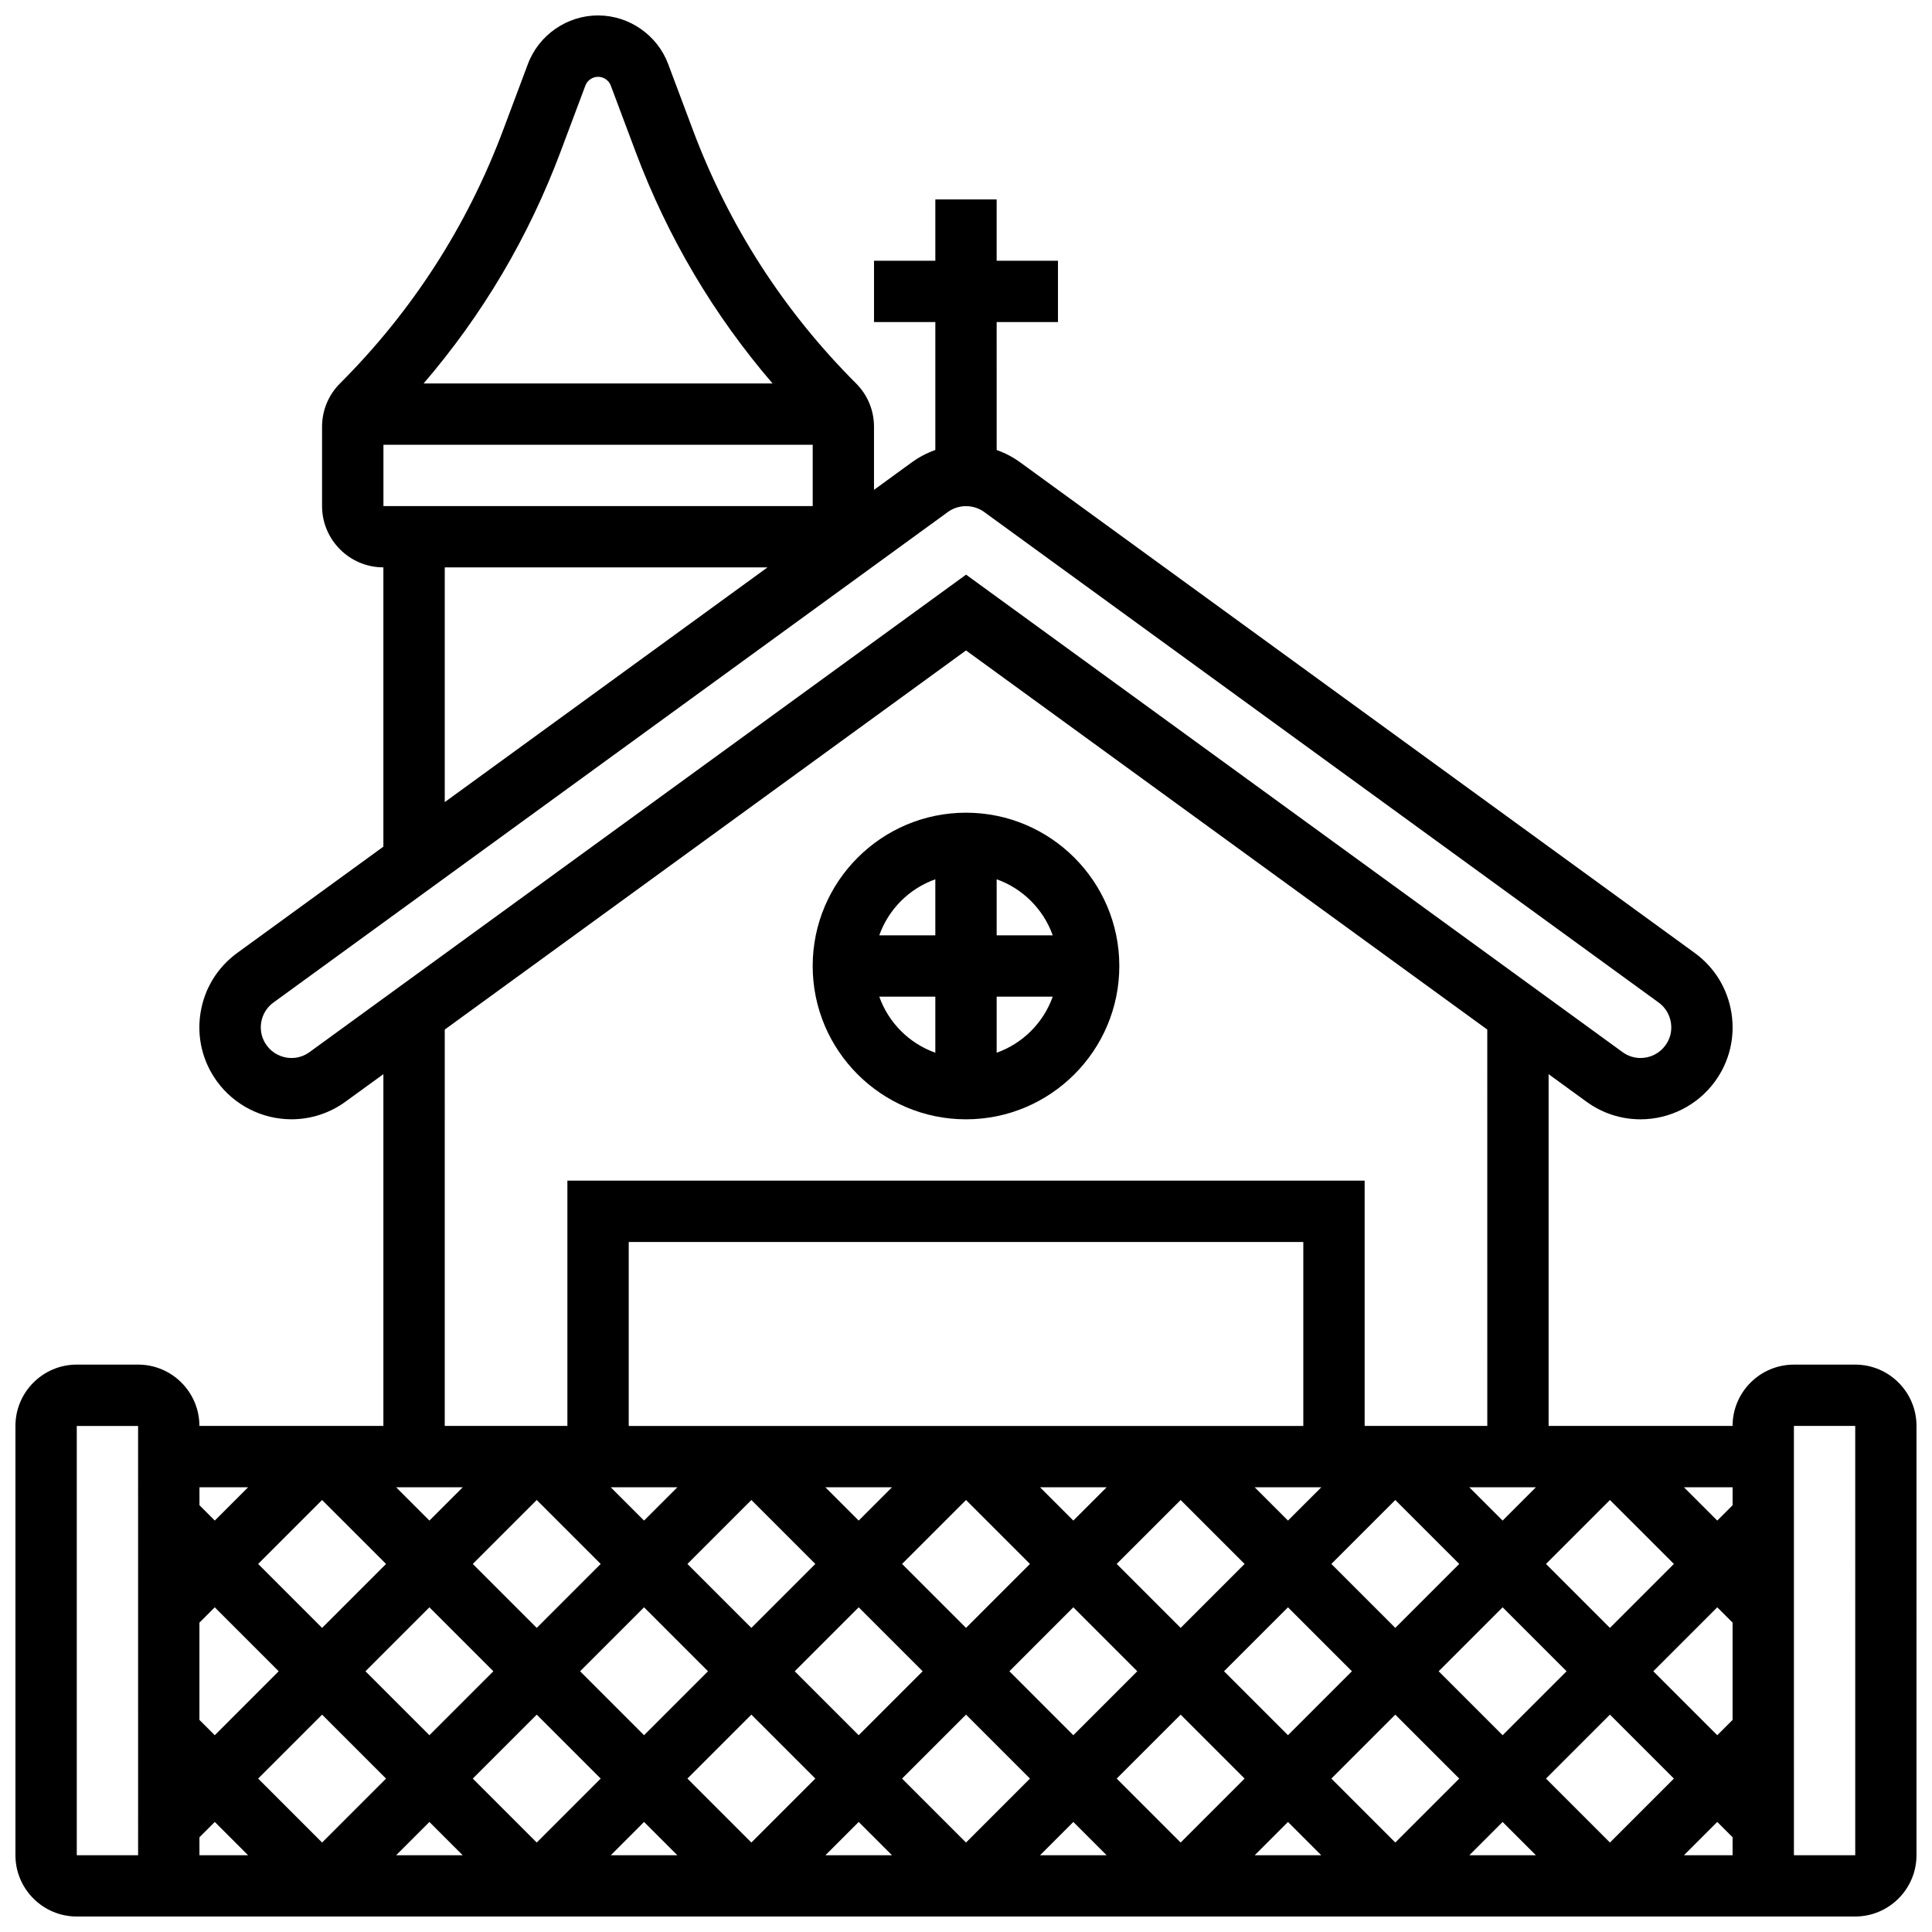 <?xml version="1.0" encoding="UTF-8"?>
<!-- Uploaded to: ICON Repo, www.svgrepo.com, Generator: ICON Repo Mixer Tools -->
<svg width="800px" height="800px" version="1.1" viewBox="144 144 512 512" xmlns="http://www.w3.org/2000/svg">
 <defs>
  <clipPath id="a">
   <path d="m148.09 148.09h503.81v503.81h-503.81z"/>
  </clipPath>
 </defs>
 <path d="m400 440.63c22.402 0 40.629-18.227 40.629-40.629s-18.227-40.629-40.629-40.629-40.629 18.227-40.629 40.629c-0.004 22.402 18.223 40.629 40.629 40.629zm-22.98-32.504h14.852v14.855c-6.914-2.453-12.398-7.941-14.852-14.855zm31.105 14.855v-14.855h14.855c-2.453 6.914-7.941 12.402-14.855 14.855zm14.855-31.109h-14.855v-14.855c6.914 2.457 12.402 7.941 14.855 14.855zm-31.109-14.852v14.852h-14.855c2.457-6.914 7.941-12.398 14.855-14.852z"/>
 <g clip-path="url(#a)">
  <path d="m635.65 505.64h-16.25c-8.961 0-16.25 7.293-16.25 16.25h-48.754v-93.223l10.039 7.301c4.195 3.051 9.152 4.664 14.332 4.664 7.777 0 15.152-3.754 19.723-10.039 3.832-5.266 5.379-11.707 4.363-18.141-1.016-6.434-4.477-12.082-9.742-15.914l-178.77-130.02c-1.926-1.402-4.016-2.484-6.215-3.258l-0.004-33.91h16.25v-16.25h-16.25v-16.254h-16.25v16.25h-16.25v16.25h16.25v33.906c-2.195 0.777-4.289 1.859-6.215 3.258l-10.039 7.309v-16.723c0-4.34-1.691-8.422-4.762-11.492-19.164-19.164-33.703-41.746-43.219-67.121l-6.566-17.512c-2.891-7.703-10.359-12.879-18.586-12.879-8.227 0-15.699 5.176-18.59 12.883l-6.566 17.512c-9.516 25.375-24.059 47.957-43.219 67.117-3.07 3.07-4.762 7.148-4.762 11.492v21.012c0 8.961 7.293 16.25 16.25 16.25v74.016l-38.719 28.156c-5.266 3.832-8.727 9.48-9.742 15.914-1.016 6.434 0.535 12.875 4.363 18.137 4.57 6.289 11.945 10.043 19.723 10.043 5.18 0 10.137-1.613 14.332-4.664l10.047-7.297v93.223h-48.758c0-8.961-7.293-16.25-16.25-16.25h-16.254c-8.961 0-16.25 7.293-16.25 16.25v113.76c0 8.961 7.293 16.25 16.25 16.25h471.3c8.961 0 16.25-7.293 16.25-16.25l0.004-113.76c0-8.961-7.289-16.25-16.25-16.25zm-455.05 130.02h-16.254v-113.77h16.25zm16.25-35.871v-25.77l4.062-4.062 16.949 16.945-16.945 16.949zm292.54-77.895h-178.77v-48.754h178.77zm-4.062 25.074-8.82-8.82h17.645zm28.441-5.453 16.949 16.945-16.949 16.949-16.949-16.949zm-39.934 16.945-16.949 16.949-16.949-16.949 16.949-16.945zm-45.391-11.492-8.82-8.82h17.645zm-11.492 11.492-16.945 16.949-16.949-16.949 16.949-16.945zm-45.387-11.492-8.824-8.82h17.645zm-11.492 11.492-16.949 16.949-16.949-16.949 16.949-16.945zm-45.391-11.492-8.824-8.82h17.645zm-11.492 11.492-16.949 16.949-16.949-16.949 16.949-16.945zm-28.441 28.441-16.949 16.949-16.949-16.949 16.949-16.949zm11.492 11.492 16.949 16.949-16.949 16.949-16.949-16.949zm11.492-11.492 16.949-16.949 16.949 16.949-16.949 16.949zm45.391 11.492 16.949 16.949-16.949 16.949-16.949-16.949zm11.492-11.492 16.949-16.949 16.949 16.949-16.949 16.949zm45.391 11.492 16.945 16.949-16.945 16.949-16.949-16.949zm11.492-11.492 16.945-16.949 16.949 16.949-16.949 16.949zm45.387 11.492 16.949 16.949-16.949 16.949-16.949-16.949zm11.492-11.492 16.949-16.949 16.949 16.949-16.949 16.949zm45.391 11.492 16.949 16.949-16.949 16.949-16.949-16.949zm11.492-11.492 16.949-16.949 16.949 16.949-16.949 16.949zm28.441-28.441 16.949-16.945 16.949 16.945-16.949 16.949zm-11.492-11.492-8.824-8.82h17.645zm-284.41 0-8.82-8.82h17.645zm-11.492 11.492-16.949 16.949-16.945-16.949 16.945-16.945zm-16.949 39.934 16.949 16.949-16.949 16.949-16.945-16.949zm28.441 28.441 8.824 8.824h-17.645zm56.883 0 8.824 8.824h-17.645zm56.883 0 8.824 8.824h-17.645zm56.879 0 8.824 8.824h-17.645zm56.883 0 8.824 8.824h-17.645zm56.883 0 8.824 8.824h-17.645zm11.492-11.492 16.949-16.949 16.949 16.949-16.949 16.949zm28.441-28.441 16.949-16.949 4.062 4.062v25.77l-4.062 4.062zm21.012-43.996-4.062 4.062-8.824-8.82h12.887zm-357.54-264.79v-16.25h113.76v16.25zm46.945-93.918 6.566-17.508c0.523-1.398 1.879-2.336 3.371-2.336 1.492 0 2.848 0.941 3.371 2.336l6.566 17.512c8.492 22.648 20.676 43.242 36.297 61.414h-92.469c15.617-18.18 27.805-38.77 36.297-61.418zm-30.695 110.17h85.523l-85.523 62.199zm-35.848 128.46c-1.398 1.02-3.051 1.555-4.773 1.555-2.594 0-5.055-1.25-6.578-3.352-1.273-1.754-1.793-3.898-1.453-6.043s1.492-4.027 3.246-5.305l178.77-130.02c2.797-2.035 6.762-2.035 9.559 0l178.77 130.02c1.754 1.277 2.906 3.16 3.246 5.305 0.344 2.176-0.16 4.266-1.457 6.047-1.523 2.094-3.981 3.348-6.578 3.348-1.723 0-3.375-0.539-4.773-1.555l-173.98-126.54zm35.848-5.981 138.14-100.47 138.14 100.47 0.004 105.04h-32.504v-65.008h-211.28v65.008h-32.504zm-52.121 121.3-8.82 8.82-4.062-4.062-0.004-4.758zm-12.887 92.75 4.062-4.062 8.824 8.824h-12.887zm393.41 4.762 8.824-8.824 4.062 4.062v4.762zm45.391 0h-16.25l-0.004-113.77h16.25z"/>
 </g>
</svg>